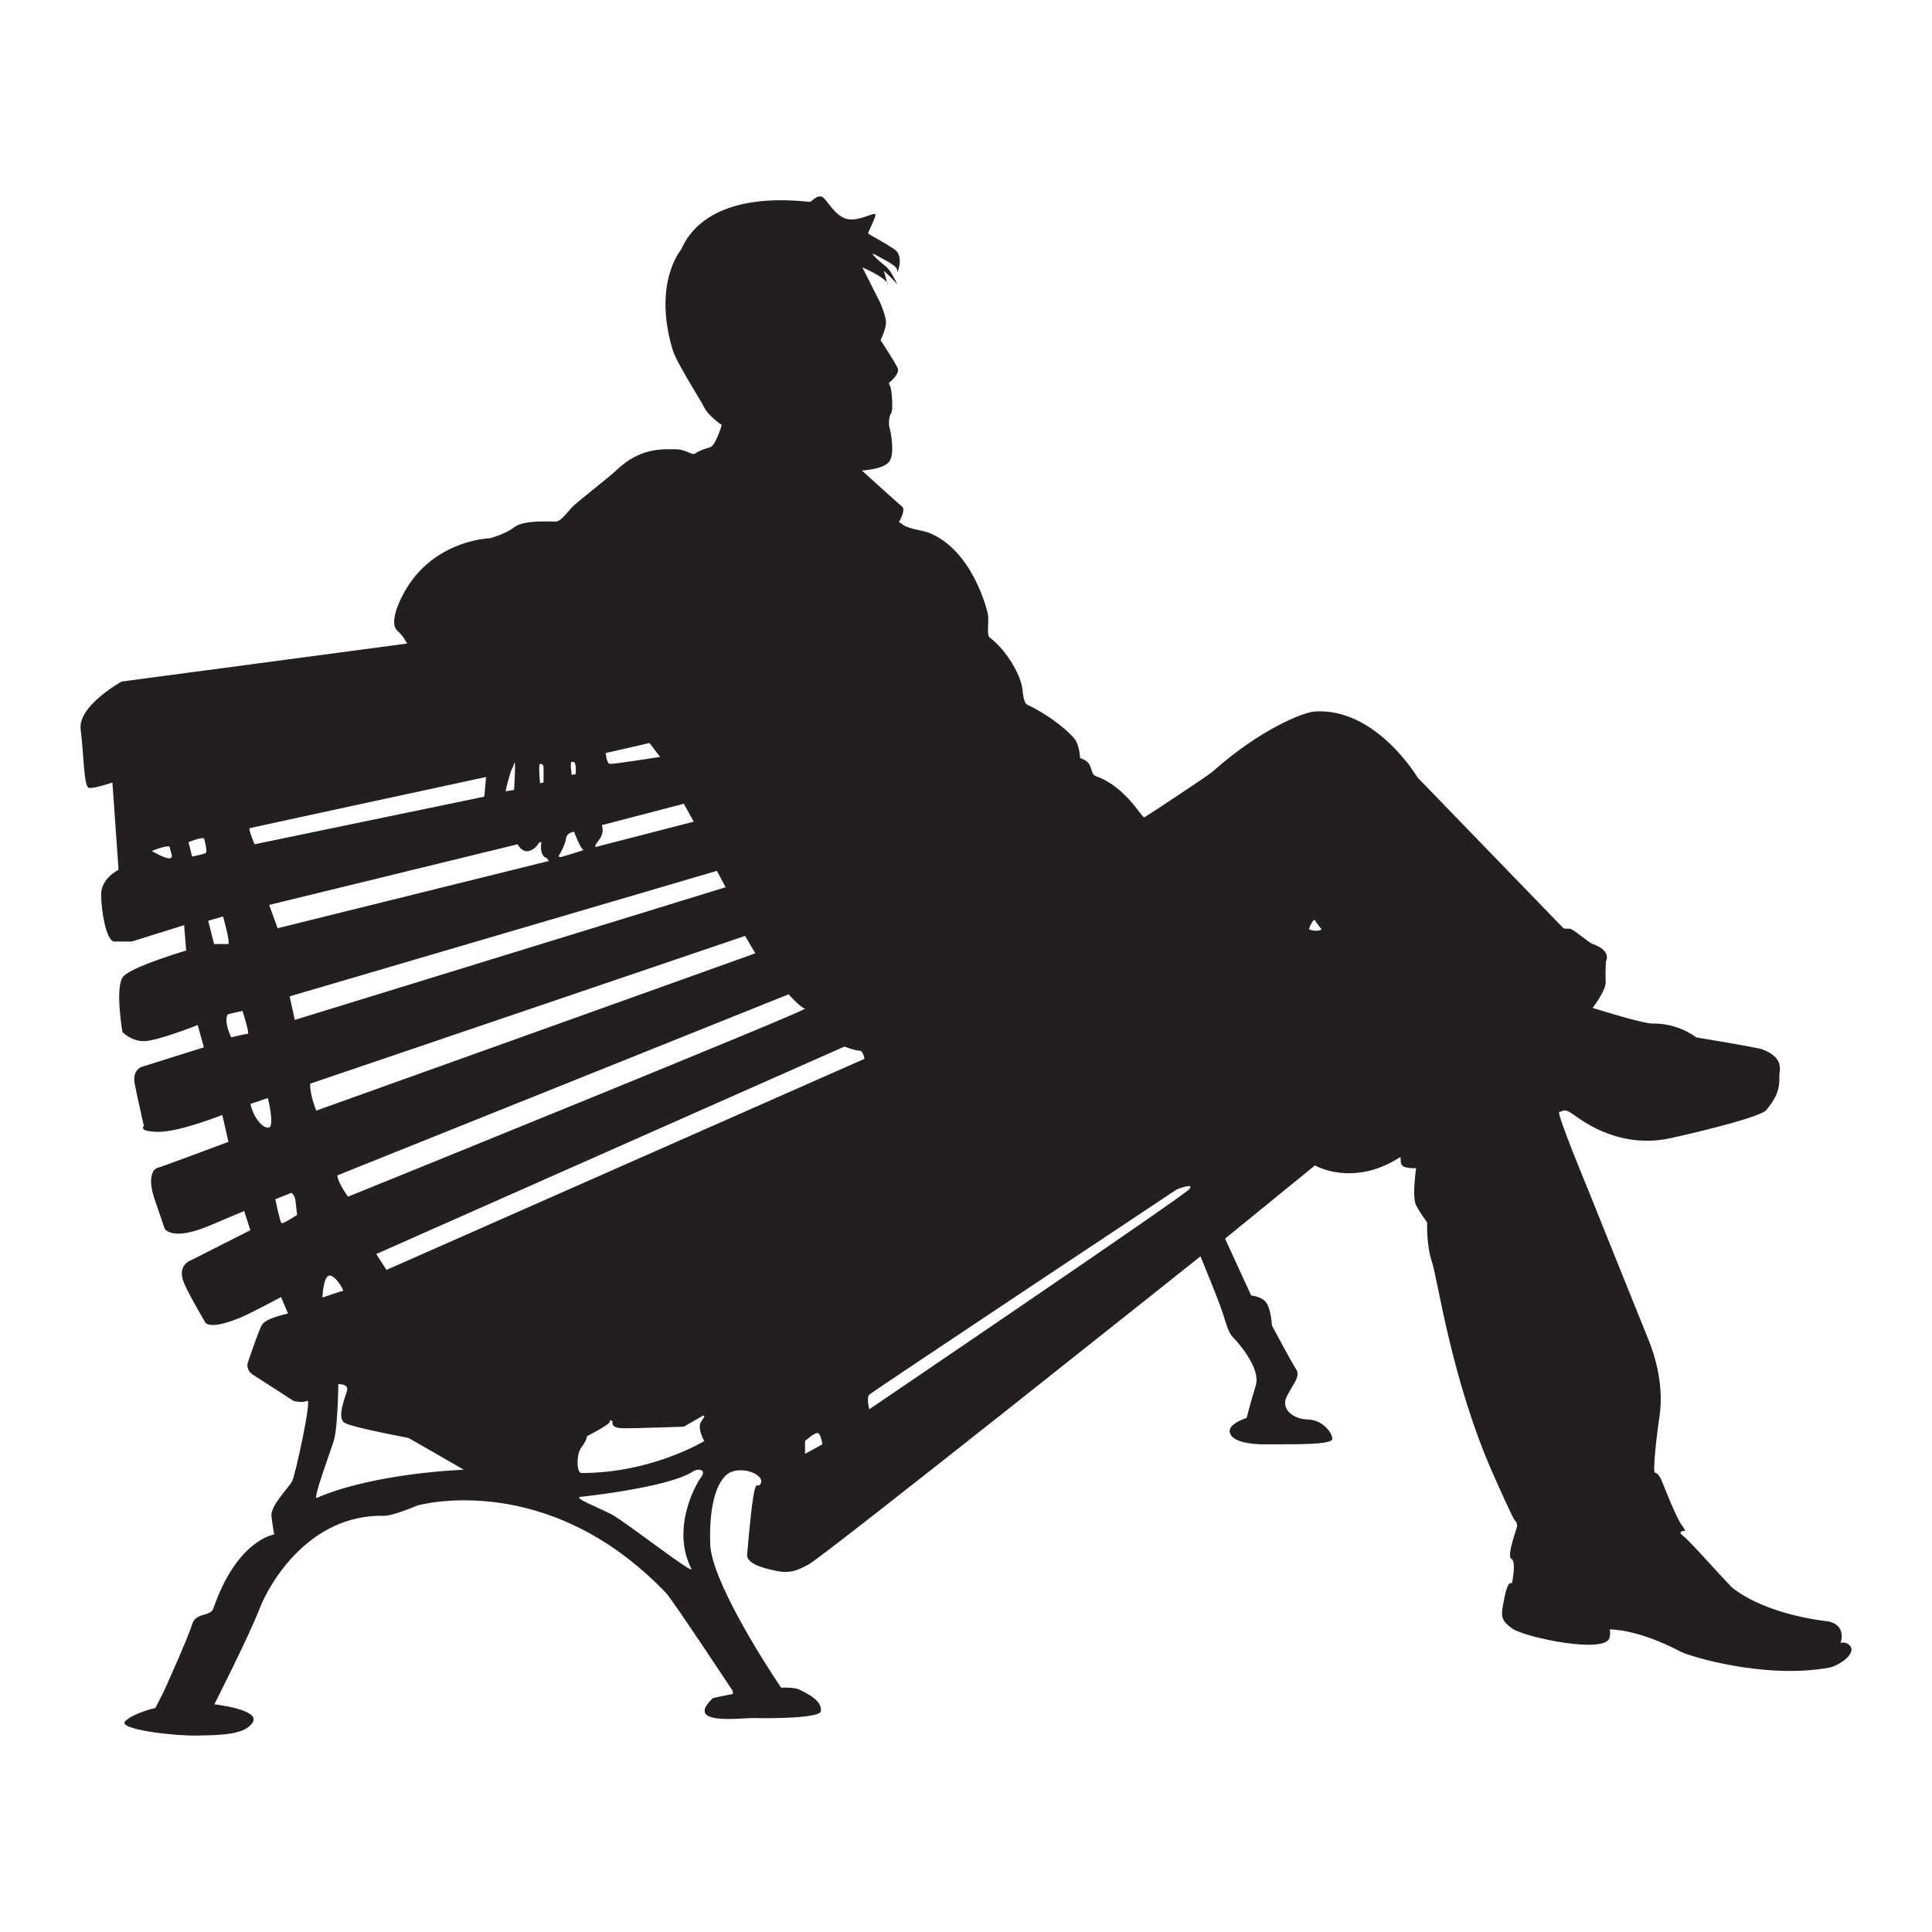 <?xml version="1.0" encoding="utf-8"?>
<!--Designed by Vexels.com - 2018 All Rights Reserved - https://vexels.com/terms-and-conditions/-->
<svg version="1.1" id="Layer_1" xmlns="http://www.w3.org/2000/svg" xmlns:xlink="http://www.w3.org/1999/xlink" x="0px" y="0px"
	 viewBox="0 0 1200 1200" enable-background="new 0 0 1200 1200" xml:space="preserve">
<g>
	<path fill="#231F20" d="M1149.257,1022.468c-2.387-3.182-6.046-2.068-6.046-2.068s4.136-10.977-7.796-13.364
		c0,0-36.75-3.341-59.023-20.522c-2.929-2.26-26.568-29.273-30.864-32.455c-4.296-3.182,0.796-3.182,0.796-3.182
		s1.273,0.478-1.909-3.818c-3.182-4.296-10.5-22.909-11.773-26.091c-1.273-3.182-2.704-5.886-4.614-6.205
		c-1.909-0.318,1.591-27.205,2.227-31.659c0.637-4.454,4.932-24.341-7.159-52.977c-1.613-3.822-36.431-90.523-36.431-90.523
		s-20.364-49-18.136-49c2.227,0,2.386-2.705,7.955,1.113c5.568,3.818,26.727,20.841,57.591,15.909
		c4.556-0.728,59.182-13.045,63.159-18.296c3.977-5.25,8.431-10.5,7.954-20.841c-0.147-3.179,3.659-11.295-10.5-16.705
		c-3.153-1.204-41.205-7.477-41.205-7.477s-10.818-8.909-27.363-8.591c-5.747,0.111-36.91-9.705-36.91-9.705
		s8.432-10.818,8.113-16.227c-0.318-5.409,0.16-12.727,0.16-12.727s3.977-6.523-8.432-10.818c-2.447-0.847-11.932-9.387-14-9.387
		c-2.069,0-3.818-0.159-3.818-0.159l-90.682-93.704c0,0-26.091-43.91-64.273-41.046c-6.506,0.488-32.932,10.5-63,37.227
		c-3.331,2.961-41.045,27.682-42.477,28.477c-1.432,0.796-11.455-19.091-30.227-25.613c-2.188-0.76-2.228-3.341-3.659-6.682
		c-1.432-3.341-6.046-4.455-6.046-4.455s-0.159-5.887-2.387-10.341c-2.227-4.455-15.75-15.91-29.909-22.591
		c-1.303-0.615-2.705-1.273-3.5-9.704c-0.795-8.432-9.545-24.182-20.363-32.296c-2.013-1.509-0.478-9.545-0.955-13.523
		c-0.477-3.977-10.182-41.364-37.227-51.705c-2.382-0.911-12.091-2.386-15.113-4.454c-3.023-2.069-3.023-2.069-3.023-2.069
		s4.455-7.477,1.909-9.545c-2.546-2.068-24.978-22.432-24.978-22.432s14.159-0.636,17.341-6.045
		c3.182-5.409,0.478-18.614-0.159-20.523c-0.636-1.909-0.477-7.159,0.955-8.909c1.432-1.75,0.477-13.205-0.159-15.591
		c-0.636-2.386-1.75-2.864-0.636-3.818c1.114-0.955,6.205-5.409,4.932-8.591c-1.273-3.182-10.659-17.5-10.659-17.5
		s2.864-5.727,3.341-10.023s-3.659-13.364-3.659-13.364l-10.978-21.795c0,0,12.725,5.422,15.307,9.509
		c-0.741-2.698-1.943-7.442-1.943-7.442s7.636,7.159,8.273,8.591c0.637,1.432-3.182-8.273-7.318-11.454
		c-4.136-3.182-11.932-10.341-5.25-6.523c6.682,3.818,12.886,6.523,12.568,9.545c-0.318,3.023,4.614-8.909-1.432-13.205
		c-6.045-4.295-16.705-9.704-16.705-10.182c0-0.477,4.137-8.591,4.614-11.296s-7,2.545-14.954,2.704
		c-7.955,0.159-13.205-8.909-16.705-12.886c-3.5-3.978-7.477,1.432-8.909,1.909c-1.432,0.477-62.523-10.341-80.182,29.75
		c0,0-17.659,20.523-5.25,62.046c2.445,8.18,16.704,30.068,19.568,35.796c2.864,5.727,10.977,10.977,10.977,10.977
		s-3.818,12.886-7.159,13.841c-3.341,0.955-6.921,2.148-9.227,3.818c-2.307,1.67-5.171-2.546-12.648-2.546
		c-7.478,0-21.716-1.193-36.512,13.125c-3.637,3.521-22.67,18.454-26.091,21.557c-3.421,3.102-8.034,10.261-11.454,10.261
		c-3.421,0-19.807-1.113-25.693,3.421c-5.887,4.534-15.193,6.921-15.193,6.921s-41.205,0.954-57.432,42.477
		c-1.486,3.805-3.818,11.693,0,15.034c3.818,3.341,5.966,7.875,5.966,7.875L75.55,423.33c0,0-27.363,15.113-25.454,29.75
		c1.909,14.637,1.909,35.636,5.091,36.273c3.182,0.637,14.636-3.328,14.636-3.328l3.818,54.237c0,0-10.818,5.091-10.818,15.273
		c0,10.182,3.182,29.273,8.273,29.273c5.091,0,10.715,0,10.715,0l32.557-10.182l1.273,15.75c0,0-33.887,10.023-39.136,16.227
		c-5.25,6.205-0.477,34.364-0.477,34.364s5.25,5.727,13.364,5.727c8.113,0,33.409-10.023,33.409-10.023l3.818,13.841l-38.659,12.17
		c0,0-5.966,1.909-4.296,10.5c1.67,8.591,5.727,26.25,5.727,26.25s-4.057,3.341,8.829,3.579c12.887,0.239,39.853-10.5,39.853-10.5
		l3.818,16.705c0,0-42,15.75-44.148,16.227s-6.443,5.011-1.909,18.853c0.919,2.805,6.443,18.852,6.443,18.852
		s4.296,8.114,27.921-1.909c3.295-1.398,21.477-9.068,21.477-9.068l3.818,11.932l-36.75,18.614c0,0-8.353,2.625-5.011,12.648
		c2.146,6.439,13.364,25.295,13.364,25.295s0.954,6.444,21.954-2.148c6.451-2.639,25.534-12.887,25.534-12.887l4.296,10.261
		c0,0-13.841,2.73-16.227,7.093c-2.386,4.362-8.83,23.692-8.83,23.692s-1.193,4.534,3.58,7.398
		c1.76,1.056,24.818,15.988,24.818,15.988s5.489,1.67,8.591,0c3.102-1.67-7.398,46.057-9.307,49.875
		c-1.909,3.818-13.602,15.273-12.887,21.716c0.716,6.443,1.67,11.455,1.67,11.455s-22.909,3.102-37.705,45.818
		c-1.929,5.569-10.977,2.148-13.364,10.261c-2.386,8.113-17.42,41.284-17.42,41.284l-5.25,10.341c0,0-13.682,3.182-18.773,8.273
		c-5.091,5.091,30.546,9.227,44.864,8.909c14.318-0.318,29.591-0.318,34.364-8.273c4.773-7.955-23.864-11.136-23.864-11.136
		s21.636-42.636,28-59.182c6.364-16.545,31.182-58.864,77.318-57.909c5.726,0.119,20.682-6.364,20.682-6.364
		s80.5-23.227,154.641,54.409c3.91,4.095,41.359,60.773,41.359,60.773s-0.008,0.741,0.097,1.831
		c-7.224,1.372-12.426,2.572-12.426,2.572c-18.375,17.421,17.659,12.17,26.011,12.409c8.353,0.239,40.568,0.239,41.045-4.296
		c0.478-4.534-3.102-8.591-13.364-13.364c-2.349-1.093-6.448-1.404-11.357-1.243c-13.024-19.216-43.225-67.809-44.007-88.909
		c-0.955-25.773,4.773-42.478,13.841-45.341c9.068-2.863,19.568,2.864,17.659,7.159c-1.909,4.296-2.864-3.341-4.773,8.591
		c-1.909,11.932-3.818,36.273-3.818,36.273s-0.955,4.773,11.454,8.114c12.409,3.341,16.227,3.341,26.727-2.387
		c10.5-5.727,243.41-191.387,243.41-191.387s11.455,27.682,13.841,35.318c2.387,7.636,3.818,12.409,6.205,14.796
		c2.386,2.386,17.659,19.091,14.318,30.068c-3.341,10.977-5.727,20.205-5.727,20.205s-10.977,3.341-10.5,8.432
		c0.478,5.091,8.75,8.113,23.227,7.954c14.477-0.159,40.886,0.637,40.568-3.5c-0.318-4.136-6.364-11.773-15.273-11.932
		c-8.909-0.159-17.023-6.363-13.046-14.318c3.978-7.955,8.75-12.409,5.727-17.023c-3.022-4.613-14.954-27.045-14.954-27.045
		s-0.478-9.227-3.182-13.682c-2.704-4.454-9.704-4.931-9.704-4.931l-16.227-35.319l55.841-45.5c0,0,23.227,13.682,52.341-4.773
		c2.28-1.445-1.114,4.773,3.818,5.887c4.931,1.113,6.682,0.477,6.682,0.477s-2.704,18.136,0,23.227
		c2.704,5.091,6.841,10.659,6.841,10.659s-0.636,13.682,3.022,24.659c3.659,10.977,12.092,73.182,37.864,131.409
		c2.477,5.597,12.727,28.637,13.682,29.114c0.954,0.477,1.432,2.386,1.273,3.659c-0.159,1.273-6.682,18.455-3.5,20.046
		c3.182,1.591,0.318,15.273,0.318,15.273s-2.386-2.705-4.613,8.591c-2.228,11.295-3.023,13.841,4.773,19.409
		c7.795,5.568,58.068,16.068,60.454,5.727c0.87-3.772,0-5.091,0-5.091s16.227-0.955,44.705,14
		c4.536,2.382,51.228,17.023,91.637,9.704C1141.549,1034.836,1153.018,1027.483,1149.257,1022.468z M105.499,533.103
		c-2.744,0.477-11.216-4.534-11.216-4.534c0.596-0.358,11.216-4.415,11.216-2.267C105.499,528.45,108.243,532.626,105.499,533.103z
		 M489.824,617.58c0,0,7.318,8.273,10.182,8.909c2.864,0.637-283.818,116.773-283.818,116.773s-6.046-7.954-6.682-13.204
		L489.824,617.58z M213.005,801.808c-0.955,0-12.727,4.136-12.727,4.136c0-0.955,0.636-13.682,4.455-13.682
		C208.55,792.263,213.959,801.808,213.005,801.808z M403.437,461.512l6.562,8.591c0,0-29.472,4.773-31.381,4.296
		s-2.387-6.682-2.387-6.682L403.437,461.512z M371.062,523.021c1.749-2.168,4.374-5.509,2.784-10.52l50.909-13.284l6.125,11.136
		l-61.011,15.75C369.869,526.103,369.312,525.188,371.062,523.021z M355.113,473.205c1.313,0,2.029-0.119,2.387,2.387
		c0.358,2.505,0,5.25,0,5.25l-2.387,0.478C355.113,480.722,353.8,473.205,355.113,473.205z M351.573,520.853
		c0.398-3.818,5.012-4.216,5.012-4.216s4.136,11.057,5.807,11.136c1.67,0.08-14.159,4.614-14.159,4.614l-1.352-0.398
		C347.039,531.671,351.176,524.671,351.573,520.853z M335.425,474.432c0,0,2.029-0.153,2.148,1.876c0.119,2.029,0,9.718,0,9.718
		l-2.148,0.425C335.425,486.45,334.298,474.208,335.425,474.432z M314.187,490.626c0-0.358,2.864-11.814,3.938-13.364
		c1.074-1.551,1.313-4.944,1.67-2.83c0.358,2.114-0.477,16.194-0.477,16.194l-5.131,0.835V490.626z M321.505,524.393
		c0,0,2.705,5.37,7.06,4.176s6.264-5.25,6.264-5.25l1.491-0.299c0,0-1.79,8.293,3.341,10.023l1.253,1.73l-168.478,41.762
		l-5.25-14.478L321.505,524.393z M127.692,529.882c-1.313,0.716-8.353,2.148-8.353,2.148l-2.267-8.949c0,0,9.307-3.818,9.784-2.028
		C127.334,522.842,129.005,529.165,127.692,529.882z M132.982,586.4l-3.659-14.479l9.227-2.704c0,0,4.932,17.341,3.023,17.182
		C139.663,586.24,132.982,586.4,132.982,586.4z M153.982,642.081c-1.113,0-10.341,2.227-10.341,2.227s-4.613-8.909-2.386-14
		c0.263-0.601,9.386-2.387,9.386-2.387S155.096,642.081,153.982,642.081z M155.135,514.37
		c1.193-0.358,146.762-31.761,146.762-31.761l-1.074,12.193l-142.705,29.591C158.118,524.393,153.942,514.728,155.135,514.37z
		 M167.028,700.308c-3.659,0.954-9.705-6.205-11.455-14.636l10.818-3.659C166.391,682.012,170.686,699.353,167.028,700.308z
		 M174.823,759.649c-0.954-0.796-3.818-14.796-3.818-14.796l10.022-3.977c0,0,2.228,1.591,2.546,5.091
		c0.318,3.5,0.954,8.591,0.954,8.591S175.777,760.445,174.823,759.649z M183.095,633.489l-3.182-14.636l265.364-77.954l5.409,10.182
		L183.095,633.489z M192.641,673.103l270.137-91.796l6.364,10.818l-272.683,97.682C196.459,689.808,192.323,679.944,192.641,673.103
		z M196.777,930.354c-2.644,1.146,7.955-27.369,10.5-35.321c2.545-7.952,2.864-35.316,2.864-35.316s6.682-0.318,5.409,4.136
		c-1.273,4.454-6.682,17.182-1.273,20.045c5.409,2.864,39.454,9.227,39.454,9.227l34.364,19.745
		C288.096,912.872,232.732,914.763,196.777,930.354z M435.414,917.627c-3.818,5.091-18.455,32.136-6.046,56.636
		c2.511,4.957-41.045-29.273-49.636-33.727c-8.591-4.454-23.988-10.256-19.091-10.818c0,0,55.046-5.727,70.001-15.909
		C433.272,912.018,439.232,912.536,435.414,917.627z M361.119,914.922c-3.023,0-3.341-11.613,0-15.909c3.341-4.296,3.5-7,3.5-7
		s14.477-7.318,14.159-9.068c-0.317-1.75,1.75,0,1.75,0s-1.75,3.995,6.204,4.145c7.955,0.151,38.023-0.963,38.023-0.963
		l11.901-6.841c0,0,2.258-0.796-0.923,3.341c-3.182,4.136,1.701,12.424,1.701,12.424S405.187,914.922,361.119,914.922z
		 M500.027,902.99v-7.94c0,0,6.024-5.424,7.933-4.946c1.909,0.477,2.864,6.969,2.864,6.969L500.027,902.99z M240.05,788.763
		l-6.364-9.863l290.819-128.864c0,0,6.682,2.545,9.227,2.545c2.545,0,3.182,5.091,3.182,5.091L240.05,788.763z M738.483,738.808
		c-4.295,4.773-198.546,136.5-198.546,136.5s-1.909-7.159,0-9.068c1.909-1.909,190.909-127.432,190.909-127.432
		S742.778,734.035,738.483,738.808z M813.256,577.331c-0.845-0.31,2.704-7,3.341-5.887c0.636,1.113,4.296,5.887,4.296,5.887
		S818.029,579.08,813.256,577.331z"/>
	<path fill="#231F20" d="M551.392,176.58c-0.061-0.317-0.229-0.651-0.444-0.991C551.413,177.28,551.699,178.173,551.392,176.58z"/>
</g>
</svg>
